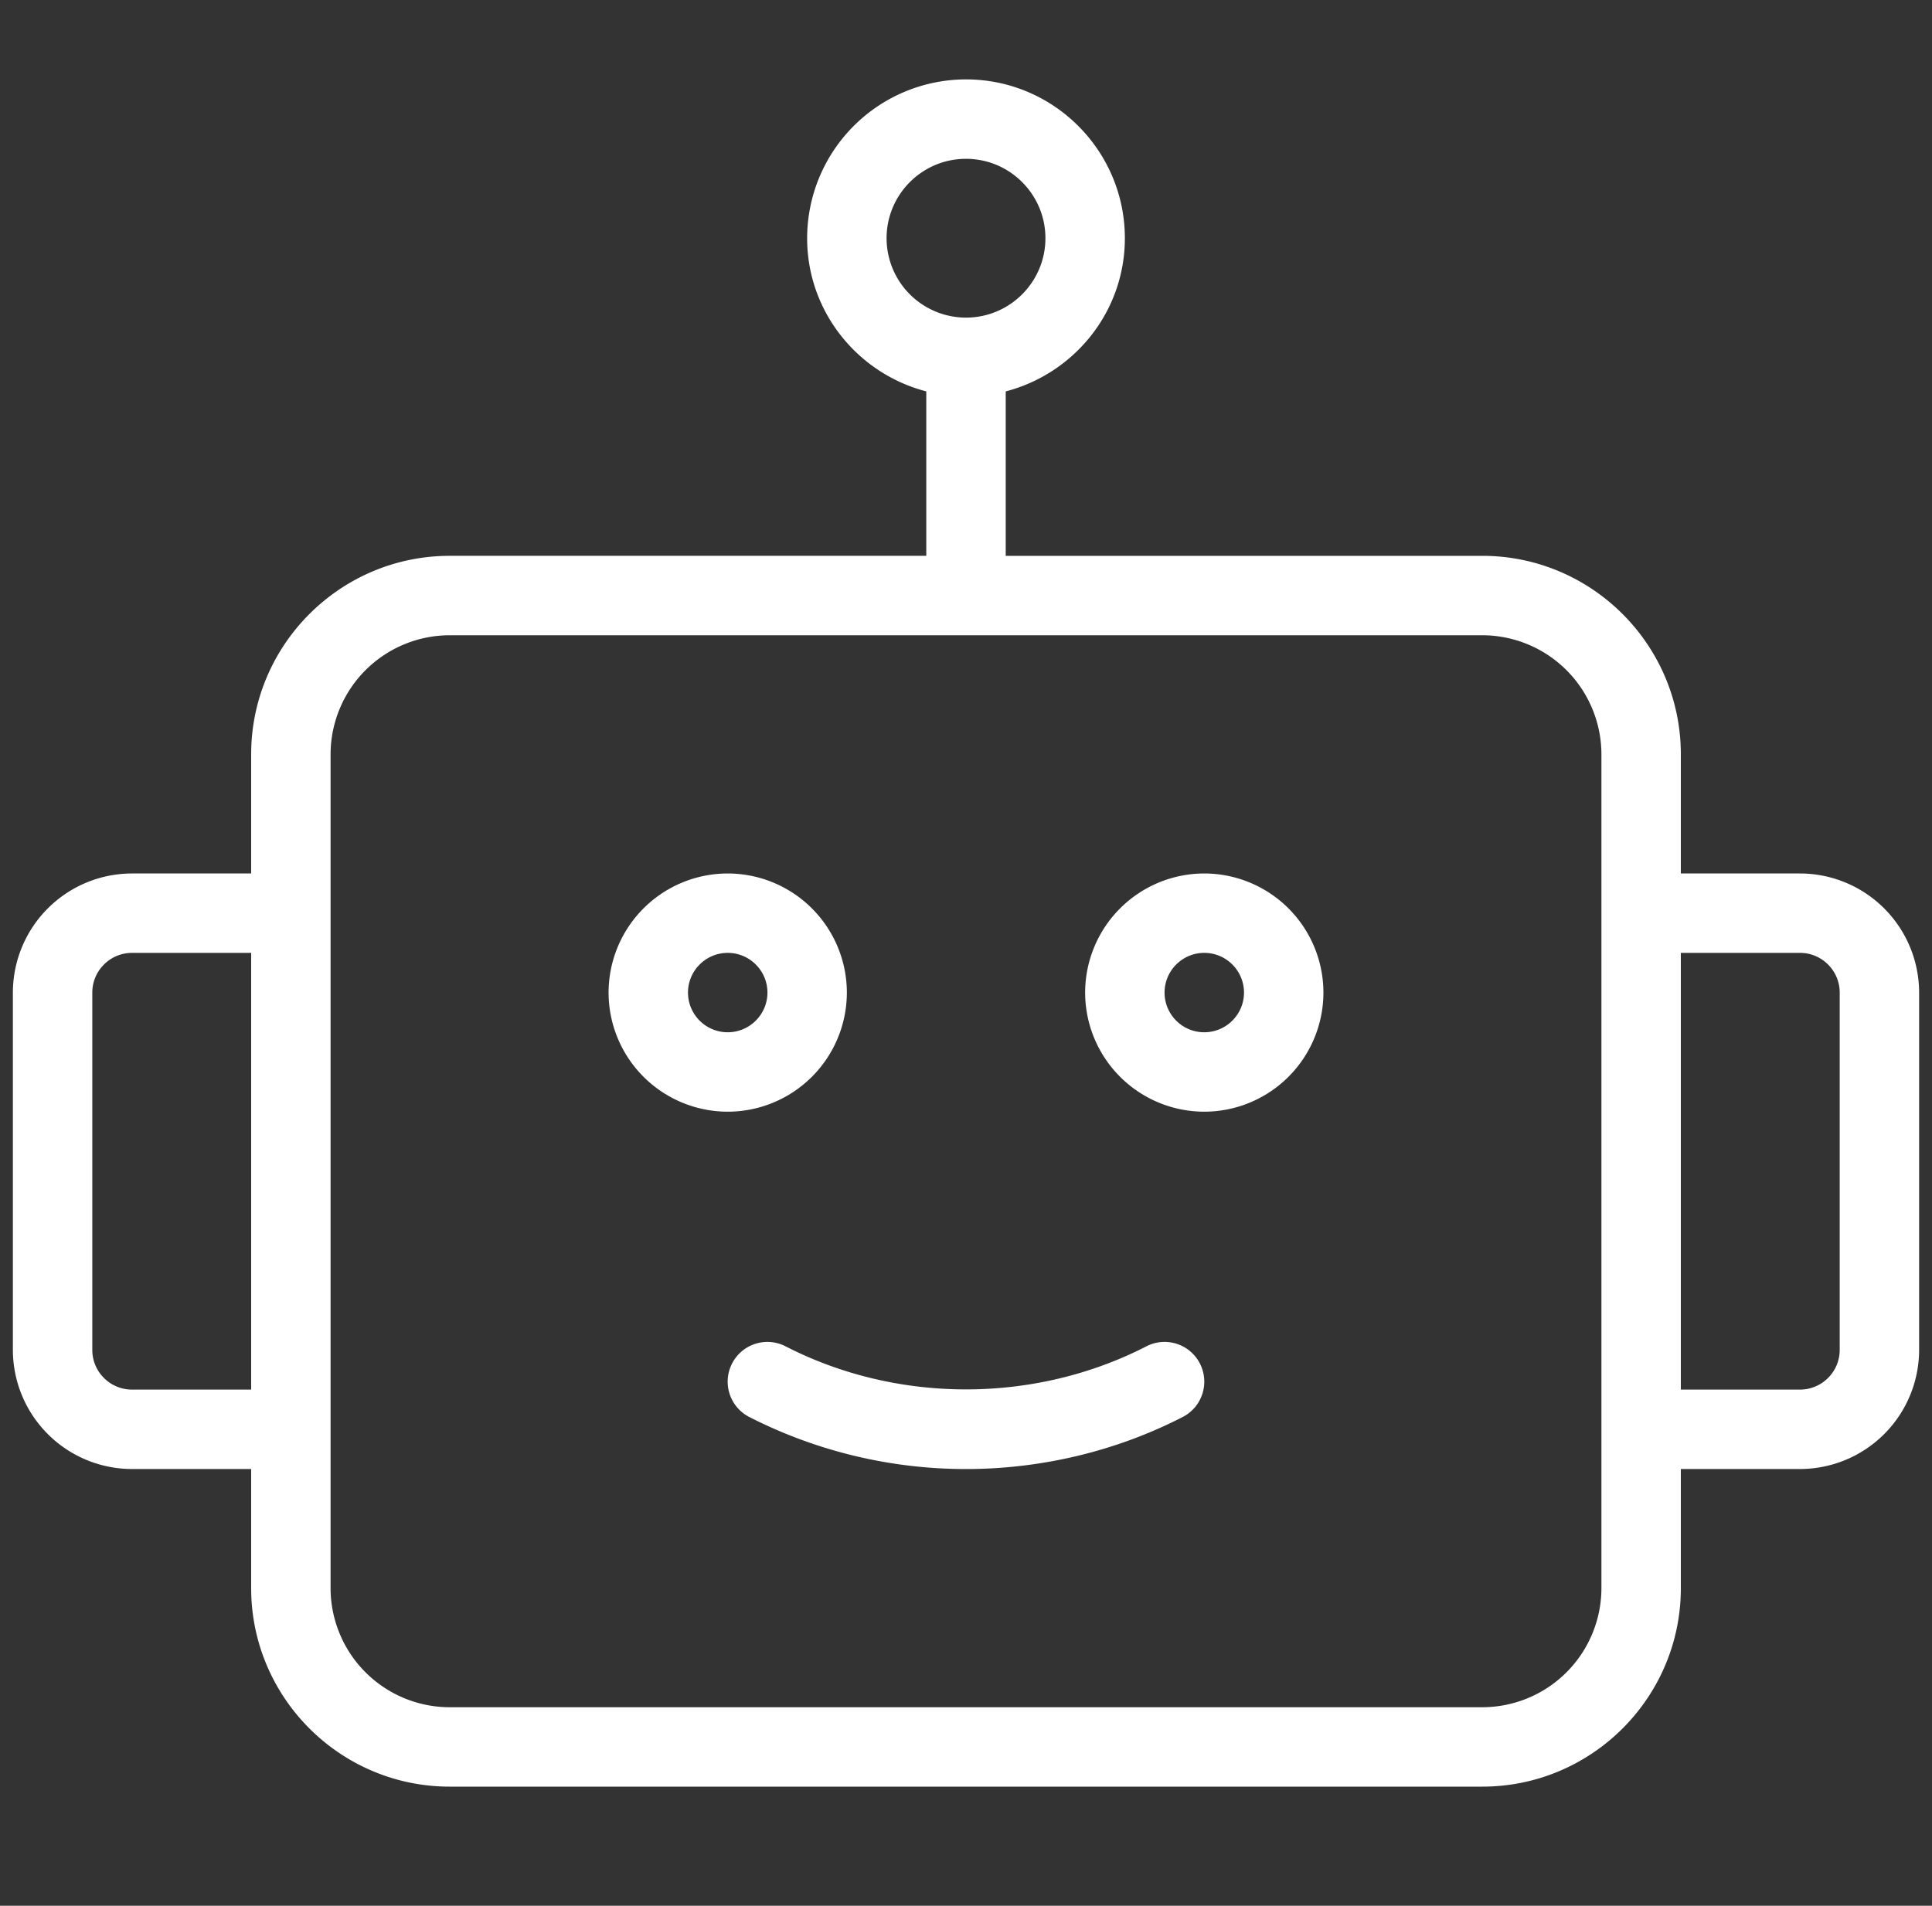 <svg width="75" height="74" fill="none" xmlns="http://www.w3.org/2000/svg">
  <rect width="100%" height="100%" fill="#333333" stroke="none"/>
  <g clip-path="url(#a)" fill="#ffffff">
    <path
      d="M32.875 38.542a4.63 4.63 0 0 0-4.625-4.625 4.63 4.63 0 0 0-4.625 4.625 4.63 4.63 0 0 0 4.625 4.625 4.63 4.63 0 0 0 4.625-4.625Zm-4.625 1.541c-.85 0-1.542-.69-1.542-1.541S27.401 37 28.25 37c.85 0 1.542.692 1.542 1.542 0 .85-.693 1.541-1.542 1.541ZM46.75 33.917a4.63 4.63 0 0 0-4.625 4.625 4.63 4.63 0 0 0 4.625 4.625 4.63 4.63 0 0 0 4.625-4.625 4.63 4.63 0 0 0-4.625-4.625Zm0 6.166c-.85 0-1.542-.69-1.542-1.541S45.901 37 46.75 37c.85 0 1.542.692 1.542 1.542 0 .85-.693 1.541-1.542 1.541ZM44.503 52.278c-4.34 2.23-9.667 2.23-14.007 0a1.541 1.541 0 0 0-2.077.667c-.39.759-.09 1.687.668 2.077a18.494 18.494 0 0 0 8.413 2.021c2.93 0 5.84-.698 8.413-2.021a1.544 1.544 0 0 0 .667-2.077 1.54 1.54 0 0 0-2.077-.667Z"
    />
    <path
      d="M69.875 33.917H65.25v-4.625c0-4.25-3.458-7.709-7.708-7.709h-18.5v-6.385c2.651-.69 4.625-3.084 4.625-5.948 0-3.4-2.766-6.167-6.167-6.167a6.173 6.173 0 0 0-6.167 6.167c0 2.864 1.974 5.259 4.625 5.948v6.385h-18.5c-4.25 0-7.708 3.458-7.708 7.709v4.625H5.125A4.63 4.63 0 0 0 .5 38.542v13.875a4.63 4.63 0 0 0 4.625 4.625H9.75v4.625c0 4.25 3.458 7.708 7.708 7.708h40.084c4.25 0 7.708-3.458 7.708-7.708v-4.625h4.625a4.63 4.63 0 0 0 4.625-4.625V38.542a4.63 4.63 0 0 0-4.625-4.625ZM34.417 9.25c0-1.7 1.383-3.083 3.083-3.083 1.7 0 3.083 1.383 3.083 3.083 0 1.7-1.383 3.083-3.083 3.083a3.086 3.086 0 0 1-3.083-3.083ZM5.125 53.958c-.85 0-1.542-.69-1.542-1.541V38.542c0-.85.693-1.542 1.542-1.542H9.75v16.958H5.125Zm57.042 7.709a4.63 4.63 0 0 1-4.625 4.625H17.458a4.63 4.63 0 0 1-4.625-4.625V29.292a4.63 4.63 0 0 1 4.625-4.625h40.084a4.63 4.63 0 0 1 4.625 4.625v32.375Zm9.25-9.25c0 .85-.692 1.541-1.542 1.541H65.25V37h4.625c.85 0 1.542.692 1.542 1.542v13.875Z"
    />
  </g>
  <defs>
    <clipPath id="a">
      <path fill="#ffffff" transform="translate(.5)" d="M0 0h74v74H0z" />
    </clipPath>
  </defs>
</svg>

